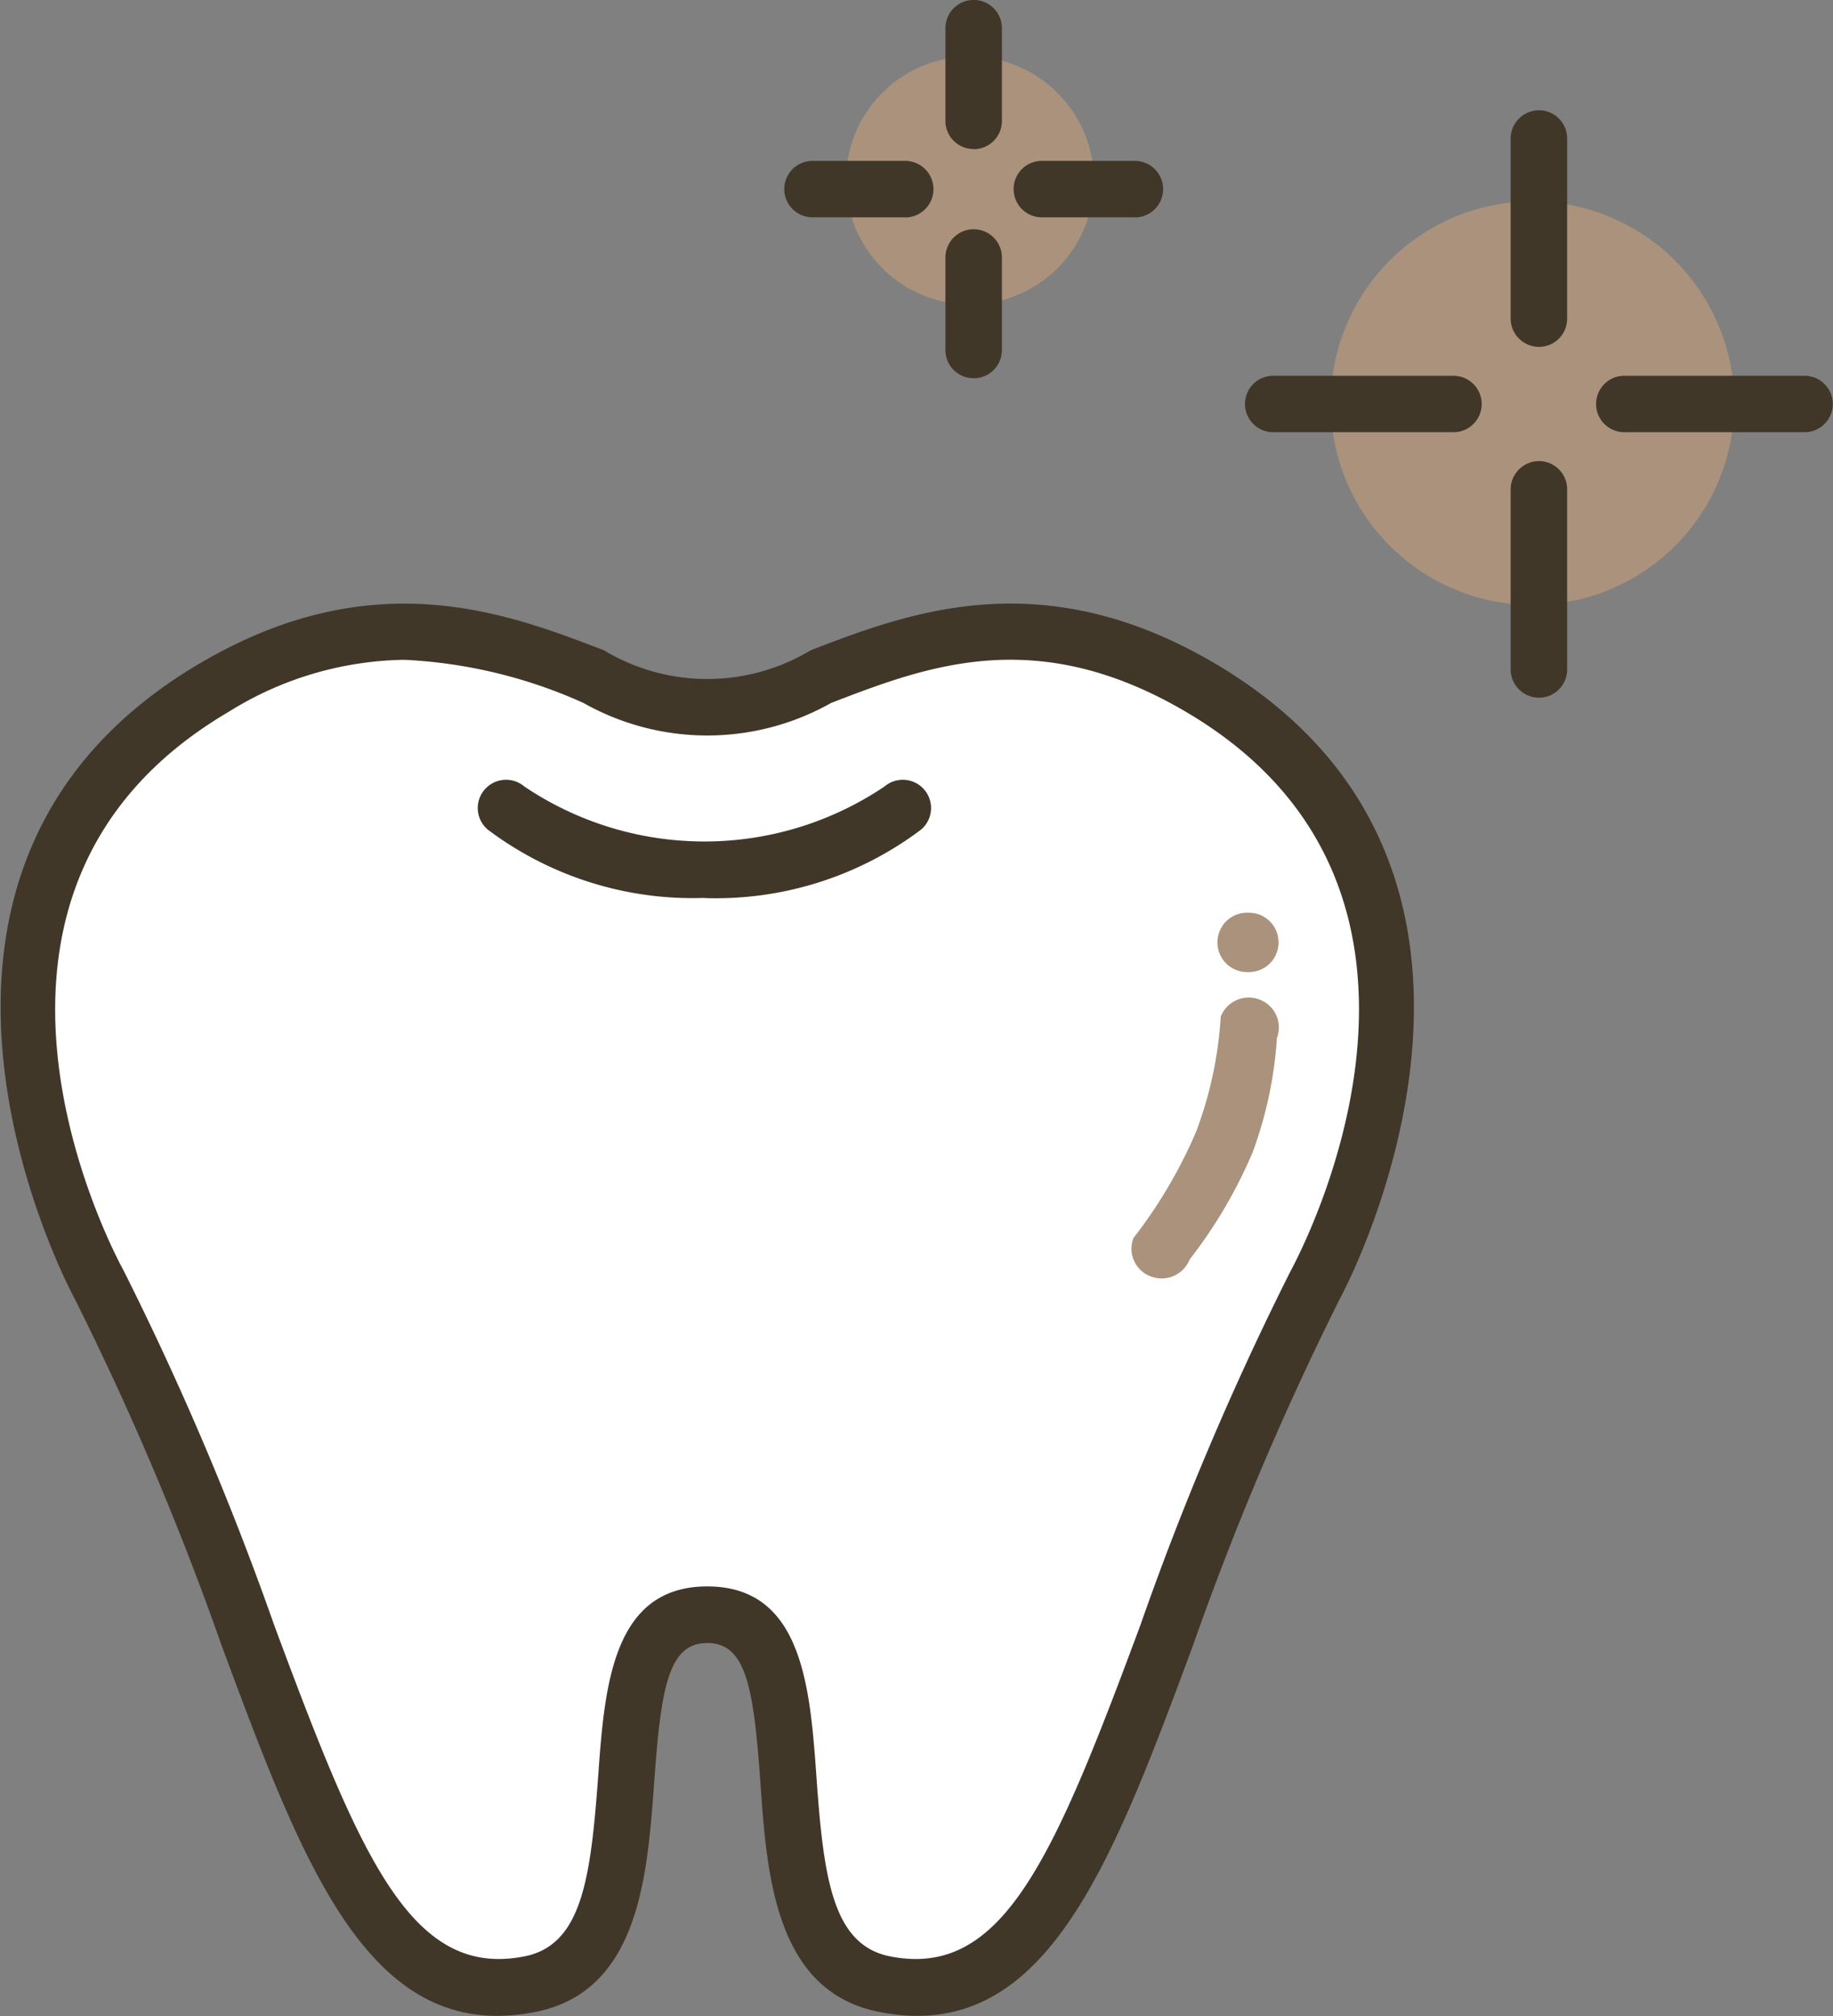 <svg xmlns="http://www.w3.org/2000/svg" id="&#x30BB;&#x30E9;&#x30DF;&#x30C3;&#x30AF;&#x6CBB;&#x7642;&#x30A2;&#x30A4;&#x30B3;&#x30F3;_brown.svg" width="54.19" height="59.593" viewBox="0 0 54.19 59.593"><rect x="0" y="0" width="54.19" height="59.593" fill="#808080" stroke="none"/><defs><style>      .cls-1 {        fill: #aa927c;      }      .cls-1, .cls-2, .cls-3 {        fill-rule: evenodd;      }      .cls-2 {        fill: #fff;      }      .cls-3 {        fill: #403729;      }    </style></defs><path id="&#x5BE9;&#x7F8E;&#x6B6F;&#x79D1;_&#x5857;&#x308A;&#x3064;&#x3076;&#x3057;&#x90E8;&#x5206;-pixta_99193466" class="cls-1" d="M1077.33,342.157a5.965,5.965,0,1,1-5.96-5.987A5.975,5.975,0,0,1,1077.33,342.157Zm-18.93-6.583a3.665,3.665,0,1,1-3.66-3.685A3.674,3.674,0,0,1,1058.4,335.574Z" transform="translate(-1026.06 -330.219)"></path><path id="&#x6B6F;&#x306E;&#x767D;&#x5857;&#x308A;" class="cls-2" d="M1061.12,350.259c-4.42-2.6-7.65-1.356-10.49-.262a7.45,7.45,0,0,1-7.32,0,14.537,14.537,0,0,0-5.3-1.276,10.067,10.067,0,0,0-5.19,1.538c-9.11,5.352-4.36,17.053-4.11,17.506a89.5,89.5,0,0,1,4.46,10.5c2.56,6.884,5.05,11.442,8.4,10.778,1.69-.337,2.95-3.3,3.17-6.265,0.19-2.657-.6-4.669,2.23-4.669s2.04,2.012,2.23,4.669c0.21,2.961,1.48,5.928,3.17,6.265,3.34,0.665,5.84-3.894,8.4-10.778a87.973,87.973,0,0,1,4.45-10.488C1065.47,367.313,1070.21,355.6,1061.12,350.259Z" transform="translate(-1026.06 -330.219)"></path><path id="&#x5BE9;&#x7F8E;&#x6B6F;&#x79D1;&#x30A2;&#x30A4;&#x30B3;&#x30F3;-pixta_99193466" class="cls-3" d="M1079.41,342.994h-5.33a0.834,0.834,0,0,1,0-1.668h5.33A0.834,0.834,0,1,1,1079.41,342.994Zm-7.85,7.847a0.839,0.839,0,0,1-.84-0.834v-5.325a0.84,0.84,0,0,1,.84-0.834,0.831,0.831,0,0,1,.83.834v5.325A0.831,0.831,0,0,1,1071.56,350.841Zm0-10.37a0.839,0.839,0,0,1-.84-0.834v-5.324a0.839,0.839,0,0,1,.84-0.834,0.831,0.831,0,0,1,.83.834v5.324A0.831,0.831,0,0,1,1071.56,340.471Zm-2.53,2.523h-5.33a0.834,0.834,0,0,1,0-1.668h5.33A0.834,0.834,0,1,1,1069.03,342.994Zm-3.34,25.576a88.382,88.382,0,0,0-4.36,10.281c-2.45,6.6-4.4,11.809-9.29,10.833-3.06-.612-3.31-4.033-3.5-6.782-0.2-2.8-.42-4.12-1.57-4.12s-1.37,1.319-1.57,4.12c-0.2,2.749-.44,6.17-3.5,6.782a5.888,5.888,0,0,1-1.14.118c-4.08,0-5.9-4.89-8.15-10.951a88.228,88.228,0,0,0-4.37-10.3c-0.06-.109-6.76-12.568,3.74-18.732,5.11-3,9.05-1.488,11.93-.381a5.933,5.933,0,0,0,6.12,0c2.88-1.107,6.82-2.622,11.93.381C1072.46,355.985,1065.76,368.444,1065.69,368.57Zm-4.57-17.311c-4.42-2.6-7.65-1.356-10.49-.262a7.45,7.45,0,0,1-7.32,0,14.537,14.537,0,0,0-5.3-1.276,10.067,10.067,0,0,0-5.19,1.538c-9.11,5.352-3.36,16.053-3.11,16.506a89.5,89.5,0,0,1,4.46,10.5c2.56,6.884,4.05,10.442,7.4,9.778,1.69-.337,1.95-2.3,2.17-5.265,0.19-2.657.4-5.669,3.23-5.669s3.04,3.012,3.23,5.669c0.21,2.961.48,4.928,2.17,5.265,3.34,0.665,4.84-2.894,7.4-9.778a87.973,87.973,0,0,1,4.45-10.488C1064.47,367.313,1070.21,356.6,1061.12,351.259Zm-14.24,5.5a10.07,10.07,0,0,1-6.4-2.019,0.835,0.835,0,1,1,1.08-1.275,9.532,9.532,0,0,0,10.65,0,0.835,0.835,0,1,1,1.08,1.275A10.08,10.08,0,0,1,1046.88,356.763Zm12.73-20.117h-2.75a0.834,0.834,0,0,1,0-1.668h2.75A0.834,0.834,0,0,1,1059.61,336.646Zm-4.77,4.756a0.831,0.831,0,0,1-.83-0.834V337.83a0.835,0.835,0,0,1,1.67,0v2.738A0.834,0.834,0,0,1,1054.84,341.4Zm0-6.774a0.831,0.831,0,0,1-.83-0.834v-2.738a0.835,0.835,0,0,1,1.67,0v2.738A0.833,0.833,0,0,1,1054.84,334.628Zm-2.02,2.018h-2.74a0.834,0.834,0,0,1,0-1.668h2.74A0.834,0.834,0,1,1,1052.82,336.646Z" transform="translate(-1026.06 -330.219)"></path><path id="&#x6B6F;&#x306E;&#x30C4;&#x30E4;" class="cls-1" d="M1062.94,358.951a0.878,0.878,0,1,1,.03-1.755A0.878,0.878,0,1,1,1062.94,358.951Zm0.36,0.814a0.88,0.88,0,0,1,.51,1.136,11.972,11.972,0,0,1-.72,3.383,14.191,14.191,0,0,1-1.86,3.162,0.891,0.891,0,0,1-1.15.5,0.872,0.872,0,0,1-.51-1.136,14.182,14.182,0,0,0,1.86-3.162,11.669,11.669,0,0,0,.72-3.383A0.888,0.888,0,0,1,1063.3,359.765Z" transform="translate(-1026.06 -330.219)"></path></svg>